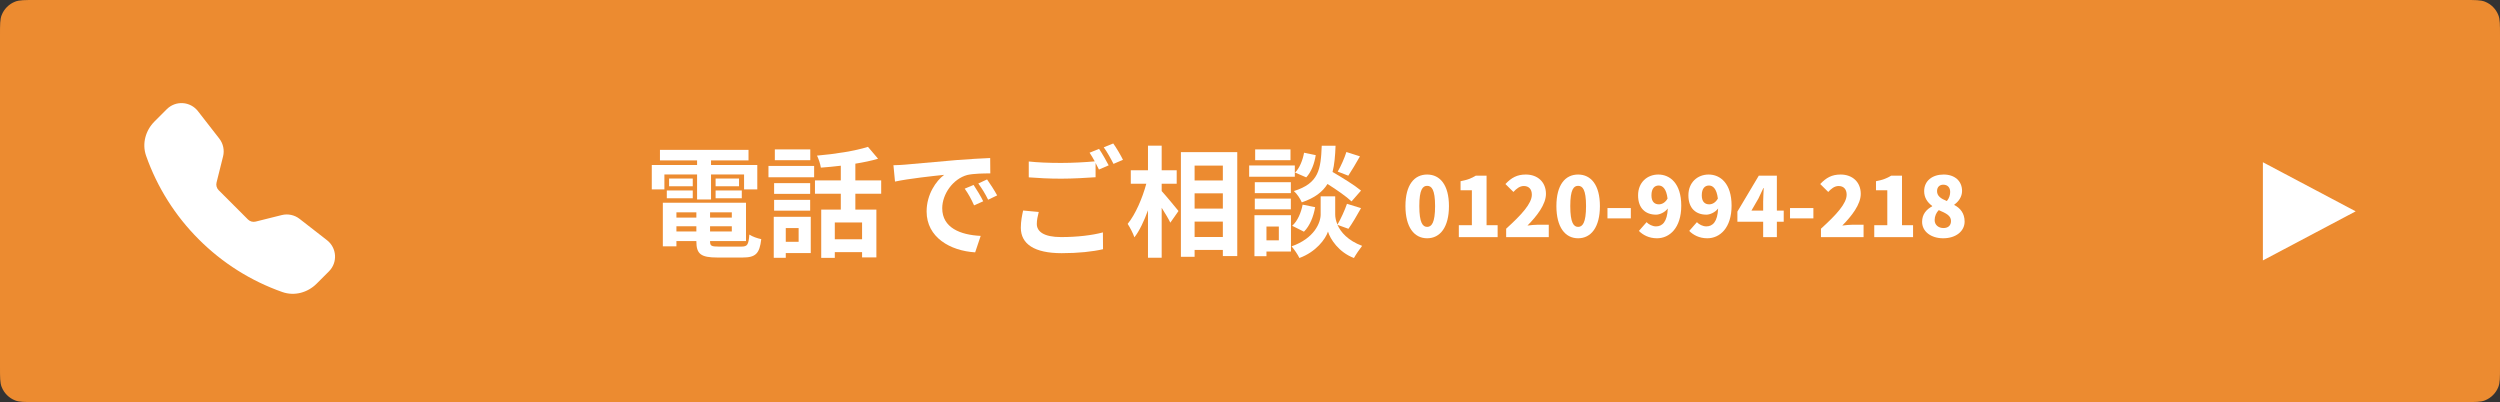 <svg width="485" height="78" viewBox="0 0 485 78" fill="none" xmlns="http://www.w3.org/2000/svg">
<rect x="0" y="0" width="485" height="78" fill="#333333" stroke="none"/>
<path d="M0 6.843C0 4.775 0 3.741 0.325 2.921C0.795 1.734 1.734 0.795 2.921 0.325C3.741 0 4.775 0 6.843 0H478.157C480.225 0 481.259 0 482.079 0.325C483.266 0.795 484.205 1.734 484.675 2.921C485 3.741 485 4.775 485 6.843V71.157C485 73.225 485 74.259 484.675 75.079C484.205 76.266 483.266 77.205 482.079 77.675C481.259 78 480.225 78 478.157 78H6.843C4.775 78 3.741 78 2.921 77.675C1.734 77.205 0.795 76.266 0.325 75.079C0 74.259 0 73.225 0 71.157V6.843Z" fill="#EC8B30"/>
<path d="M376.972 46.226C374.633 46.226 372.887 44.928 372.887 43.038C372.887 41.548 373.736 40.619 374.841 40.027V39.947C373.912 39.258 373.287 38.345 373.287 37.079C373.287 35.093 374.857 33.859 377.068 33.859C379.214 33.859 380.64 35.109 380.64 37.047C380.64 38.184 379.951 39.13 379.134 39.69V39.77C380.271 40.363 381.136 41.356 381.136 42.99C381.136 44.832 379.471 46.226 376.972 46.226ZM377.692 39.002C378.141 38.457 378.333 37.848 378.333 37.239C378.333 36.374 377.837 35.83 376.988 35.83C376.347 35.83 375.786 36.23 375.786 37.079C375.786 38.024 376.523 38.537 377.692 39.002ZM377.036 44.24C377.853 44.24 378.493 43.823 378.493 42.878C378.493 41.837 377.58 41.388 376.123 40.764C375.642 41.228 375.322 41.949 375.322 42.702C375.322 43.679 376.107 44.24 377.036 44.24Z" fill="white"/>
<path d="M363.605 46V43.693H366.136V36.917H363.942V35.155C365.223 34.915 366.056 34.595 366.889 34.082H368.988V43.693H371.134V46H363.605Z" fill="white"/>
<path d="M353.267 46.002V44.368C356.247 41.661 358.249 39.498 358.249 37.768C358.249 36.679 357.64 36.086 356.695 36.086C355.878 36.086 355.238 36.631 354.677 37.239L353.123 35.702C354.292 34.468 355.382 33.859 357.08 33.859C359.386 33.859 360.988 35.333 360.988 37.608C360.988 39.658 359.226 41.917 357.4 43.759C357.993 43.679 358.81 43.599 359.338 43.599H361.533V46.002H353.267Z" fill="white"/>
<path d="M347.264 42.366V40.363H351.797V42.366H347.264Z" fill="white"/>
<path d="M339.778 40.858H342.053V39.112C342.053 38.359 342.133 37.222 342.165 36.469H342.101C341.796 37.142 341.476 37.831 341.14 38.503L339.778 40.858ZM346.041 40.858V43.021H344.712V46H342.053V43.021H337.055V41.05L341.204 34.082H344.712V40.858H346.041Z" fill="white"/>
<path d="M331.586 39.642C332.162 39.642 332.803 39.338 333.268 38.521C333.027 36.551 332.274 35.99 331.538 35.99C330.785 35.99 330.144 36.519 330.144 37.896C330.144 39.178 330.785 39.642 331.586 39.642ZM327.709 44.8L329.199 43.102C329.599 43.535 330.336 43.919 331.025 43.919C332.242 43.919 333.204 43.054 333.316 40.443C332.739 41.212 331.73 41.645 331.041 41.645C329.039 41.645 327.549 40.459 327.549 37.896C327.549 35.365 329.343 33.859 331.473 33.859C333.732 33.859 335.927 35.573 335.927 39.898C335.927 44.224 333.652 46.226 331.217 46.226C329.615 46.226 328.462 45.553 327.709 44.8Z" fill="white"/>
<path d="M321.824 39.642C322.401 39.642 323.041 39.338 323.506 38.521C323.266 36.551 322.513 35.99 321.776 35.99C321.023 35.99 320.382 36.519 320.382 37.896C320.382 39.178 321.023 39.642 321.824 39.642ZM317.947 44.8L319.437 43.102C319.838 43.535 320.574 43.919 321.263 43.919C322.481 43.919 323.442 43.054 323.554 40.443C322.977 41.212 321.968 41.645 321.279 41.645C319.277 41.645 317.787 40.459 317.787 37.896C317.787 35.365 319.581 33.859 321.712 33.859C323.97 33.859 326.165 35.573 326.165 39.898C326.165 44.224 323.89 46.226 321.455 46.226C319.854 46.226 318.7 45.553 317.947 44.8Z" fill="white"/>
<path d="M311.848 42.366V40.363H316.381V42.366H311.848Z" fill="white"/>
<path d="M306.154 46.226C303.639 46.226 301.941 44.08 301.941 39.979C301.941 35.878 303.639 33.859 306.154 33.859C308.669 33.859 310.383 35.91 310.383 39.979C310.383 44.08 308.669 46.226 306.154 46.226ZM306.154 44.015C307.003 44.015 307.692 43.246 307.692 39.979C307.692 36.727 307.003 36.054 306.154 36.054C305.305 36.054 304.633 36.727 304.633 39.979C304.633 43.246 305.305 44.015 306.154 44.015Z" fill="white"/>
<path d="M292.195 46.002V44.368C295.174 41.661 297.177 39.498 297.177 37.768C297.177 36.679 296.568 36.086 295.623 36.086C294.806 36.086 294.165 36.631 293.605 37.239L292.051 35.702C293.22 34.468 294.309 33.859 296.007 33.859C298.314 33.859 299.916 35.333 299.916 37.608C299.916 39.658 298.154 41.917 296.328 43.759C296.921 43.679 297.738 43.599 298.266 43.599H300.461V46.002H292.195Z" fill="white"/>
<path d="M283.012 46V43.693H285.543V36.917H283.348V35.155C284.63 34.915 285.463 34.595 286.296 34.082H288.394V43.693H290.541V46H283.012Z" fill="white"/>
<path d="M276.869 46.226C274.354 46.226 272.656 44.08 272.656 39.979C272.656 35.878 274.354 33.859 276.869 33.859C279.384 33.859 281.098 35.91 281.098 39.979C281.098 44.08 279.384 46.226 276.869 46.226ZM276.869 44.015C277.718 44.015 278.407 43.246 278.407 39.979C278.407 36.727 277.718 36.054 276.869 36.054C276.02 36.054 275.347 36.727 275.347 39.979C275.347 43.246 276.02 44.015 276.869 44.015Z" fill="white"/>
<path d="M261.197 29.49L263.831 30.329C263.062 31.681 262.222 33.103 261.57 34.082L259.518 33.29C260.124 32.264 260.847 30.632 261.197 29.49ZM264.041 36.973L262.199 39.072C261.22 38.139 259.308 36.81 257.536 35.691C256.58 37.23 255.065 38.395 252.547 39.258C252.267 38.582 251.591 37.556 251.009 37.066C255.858 35.551 256.231 32.893 256.417 28.277H259.098C259.028 30.212 258.888 31.891 258.515 33.36C260.427 34.479 262.782 35.924 264.041 36.973ZM252.967 44.947L250.682 43.804C251.708 42.918 252.407 41.286 252.71 39.701L255.135 40.191C254.832 41.986 254.109 43.827 252.967 44.947ZM252.99 29.63L255.252 30.096C255.018 31.634 254.412 33.36 253.41 34.409L251.242 33.476C252.104 32.637 252.734 31.075 252.99 29.63ZM250.356 28.977V31.075H243.502V28.977H250.356ZM251.195 32.101V34.292H242.336V32.101H251.195ZM250.426 35.341V37.463H243.432V35.341H250.426ZM243.432 40.61V38.535H250.426V40.61H243.432ZM248.094 43.944H245.693V46.625H248.094V43.944ZM250.449 41.752V48.793H245.693V49.702H243.362V41.752H250.449ZM261.593 44.387L259.471 43.618C260.101 45.04 261.5 46.672 264.251 47.697C263.761 48.327 263.038 49.376 262.665 50.052C259.728 48.956 258.049 46.369 257.63 44.923C257.163 46.369 255.298 48.886 252.081 50.052C251.801 49.423 251.055 48.35 250.566 47.791C255.018 46.229 256.207 43.175 256.207 41.613V38.092H259.028V41.613C259.028 42.126 259.145 42.825 259.471 43.571C260.124 42.452 260.893 40.773 261.313 39.538L264.041 40.377C263.225 41.846 262.316 43.385 261.593 44.387Z" fill="white"/>
<path d="M225.365 35.644V37.066C226.181 37.952 228.163 40.354 228.629 40.936L227.044 43.198C226.694 42.452 226.018 41.356 225.365 40.307V50.005H222.708V40.797C221.962 42.848 221.076 44.76 220.073 46.042C219.817 45.249 219.211 44.13 218.768 43.431C220.283 41.589 221.635 38.419 222.381 35.644H219.374V33.033H222.708V28.254H225.365V33.033H228.279V35.644H225.365ZM231.753 45.972H237.232V42.988H231.753V45.972ZM237.232 37.509H231.753V40.47H237.232V37.509ZM237.232 32.124H231.753V35.015H237.232V32.124ZM229.095 29.513H240.029V49.679H237.232V48.49H231.753V49.819H229.095V29.513Z" fill="white"/>
<path d="M198.484 40.841L201.515 41.121C201.305 41.96 201.142 42.683 201.142 43.452C201.142 44.921 202.517 45.993 205.851 45.993C208.975 45.993 211.913 45.644 213.964 45.084L213.987 48.348C211.982 48.814 209.208 49.117 205.968 49.117C200.675 49.117 198.041 47.345 198.041 44.175C198.041 42.846 198.297 41.727 198.484 40.841ZM211.376 29.627L213.218 28.881C213.801 29.744 214.64 31.212 215.083 32.075L213.195 32.891C213.008 32.518 212.775 32.075 212.542 31.609V34.383C210.933 34.5 208.066 34.663 205.874 34.663C203.45 34.663 201.445 34.546 199.58 34.406V31.329C201.282 31.516 203.426 31.609 205.851 31.609C208.066 31.609 210.607 31.469 212.379 31.306C212.052 30.7 211.703 30.093 211.376 29.627ZM214.127 28.578L215.969 27.832C216.599 28.695 217.461 30.187 217.857 31.003L216.016 31.795C215.526 30.816 214.78 29.464 214.127 28.578Z" fill="white"/>
<path d="M188.878 35.879C189.438 36.718 190.3 38.117 190.743 39.049L188.971 39.842C188.389 38.559 187.899 37.65 187.153 36.601L188.878 35.879ZM191.489 34.806C192.072 35.622 192.958 36.998 193.448 37.907L191.699 38.746C191.07 37.487 190.533 36.624 189.787 35.599L191.489 34.806ZM173.328 32.055C174.261 32.032 175.147 31.985 175.59 31.939C177.525 31.775 181.348 31.426 185.568 31.053C187.946 30.866 190.464 30.726 192.095 30.656L192.119 33.64C190.883 33.64 188.902 33.664 187.666 33.943C184.868 34.69 182.793 37.674 182.793 40.401C182.793 44.201 186.337 45.577 190.254 45.763L189.181 48.957C184.332 48.654 179.763 46.043 179.763 41.031C179.763 37.697 181.604 35.086 183.166 33.92C181.161 34.13 176.312 34.643 173.631 35.226L173.328 32.055Z" fill="white"/>
<path d="M157.195 28.978V31.076H150.318V28.978H157.195ZM154.934 44.248H152.439V46.906H154.934V44.248ZM157.288 42.057V49.097H152.439V50.007H150.108V42.057H157.288ZM150.178 40.868V38.77H157.172V40.868H150.178ZM157.172 35.529V37.604H150.178V35.529H157.172ZM149.082 34.387V32.195H157.941V34.387H149.082ZM167.243 46.416V43.152H161.951V46.416H167.243ZM170.95 37.581H165.938V40.658H170.018V49.937H167.243V48.911H161.951V50.03H159.317V40.658H163.117V37.581H158.104V34.993H163.117V32.148C161.811 32.312 160.482 32.428 159.247 32.522C159.153 31.845 158.804 30.796 158.501 30.19C161.998 29.887 165.914 29.281 168.386 28.488L170.344 30.796C169.015 31.193 167.523 31.496 165.938 31.752V34.993H170.95V37.581Z" fill="white"/>
<path d="M128.893 33.85V36.74H126.445V32.008H135.234V31.122H128.031V29.07H145.213V31.122H137.939V32.008H146.915V36.74H144.35V33.85H137.939V38.699H135.234V33.85H128.893ZM138.825 38.466V36.95H143.907V38.466H138.825ZM138.825 34.642H143.371V36.134H138.825V34.642ZM134.395 34.642V36.134H129.802V34.642H134.395ZM129.359 38.466V36.95H134.395V38.466H129.359ZM131.225 44.9H135.095V43.898H131.225V44.9ZM135.095 41.193H131.225V42.219H135.095V41.193ZM141.972 42.219V41.193H137.752V42.219H141.972ZM137.752 44.9H141.972V43.898H137.752V44.9ZM139.431 47.838H143.837C145.003 47.838 145.213 47.488 145.376 45.506C145.935 45.903 146.984 46.252 147.684 46.392C147.357 49.19 146.611 49.959 144.07 49.959H139.174C135.981 49.959 135.095 49.283 135.095 46.835V46.765H131.225V47.791H128.59V39.328H144.723V46.765H137.752V46.835C137.752 47.698 138.009 47.838 139.431 47.838Z" fill="white"/>
<path d="M457 40.999L439 50.525L439 31.473L457 40.999Z" fill="white"/>
<path fill-rule="evenodd" clip-rule="evenodd" d="M32.36 21.18C32.765 20.776 33.251 20.462 33.785 20.26C34.32 20.058 34.892 19.972 35.463 20.008C36.033 20.044 36.59 20.2 37.096 20.467C37.601 20.734 38.044 21.105 38.395 21.557L42.546 26.89C43.307 27.868 43.575 29.142 43.275 30.345L42.01 35.409C41.944 35.672 41.948 35.946 42.02 36.207C42.092 36.468 42.23 36.705 42.421 36.896L48.103 42.578C48.295 42.77 48.532 42.908 48.793 42.98C49.054 43.053 49.33 43.056 49.592 42.99L54.654 41.725C55.248 41.577 55.867 41.565 56.465 41.691C57.064 41.818 57.626 42.078 58.109 42.453L63.441 46.602C65.358 48.094 65.534 50.927 63.818 52.641L61.427 55.032C59.716 56.743 57.158 57.495 54.774 56.655C48.672 54.508 43.132 51.014 38.564 46.434C33.984 41.866 30.491 36.326 28.343 30.224C27.506 27.842 28.258 25.282 29.969 23.571L32.36 21.18Z" fill="white"/>
</svg>
